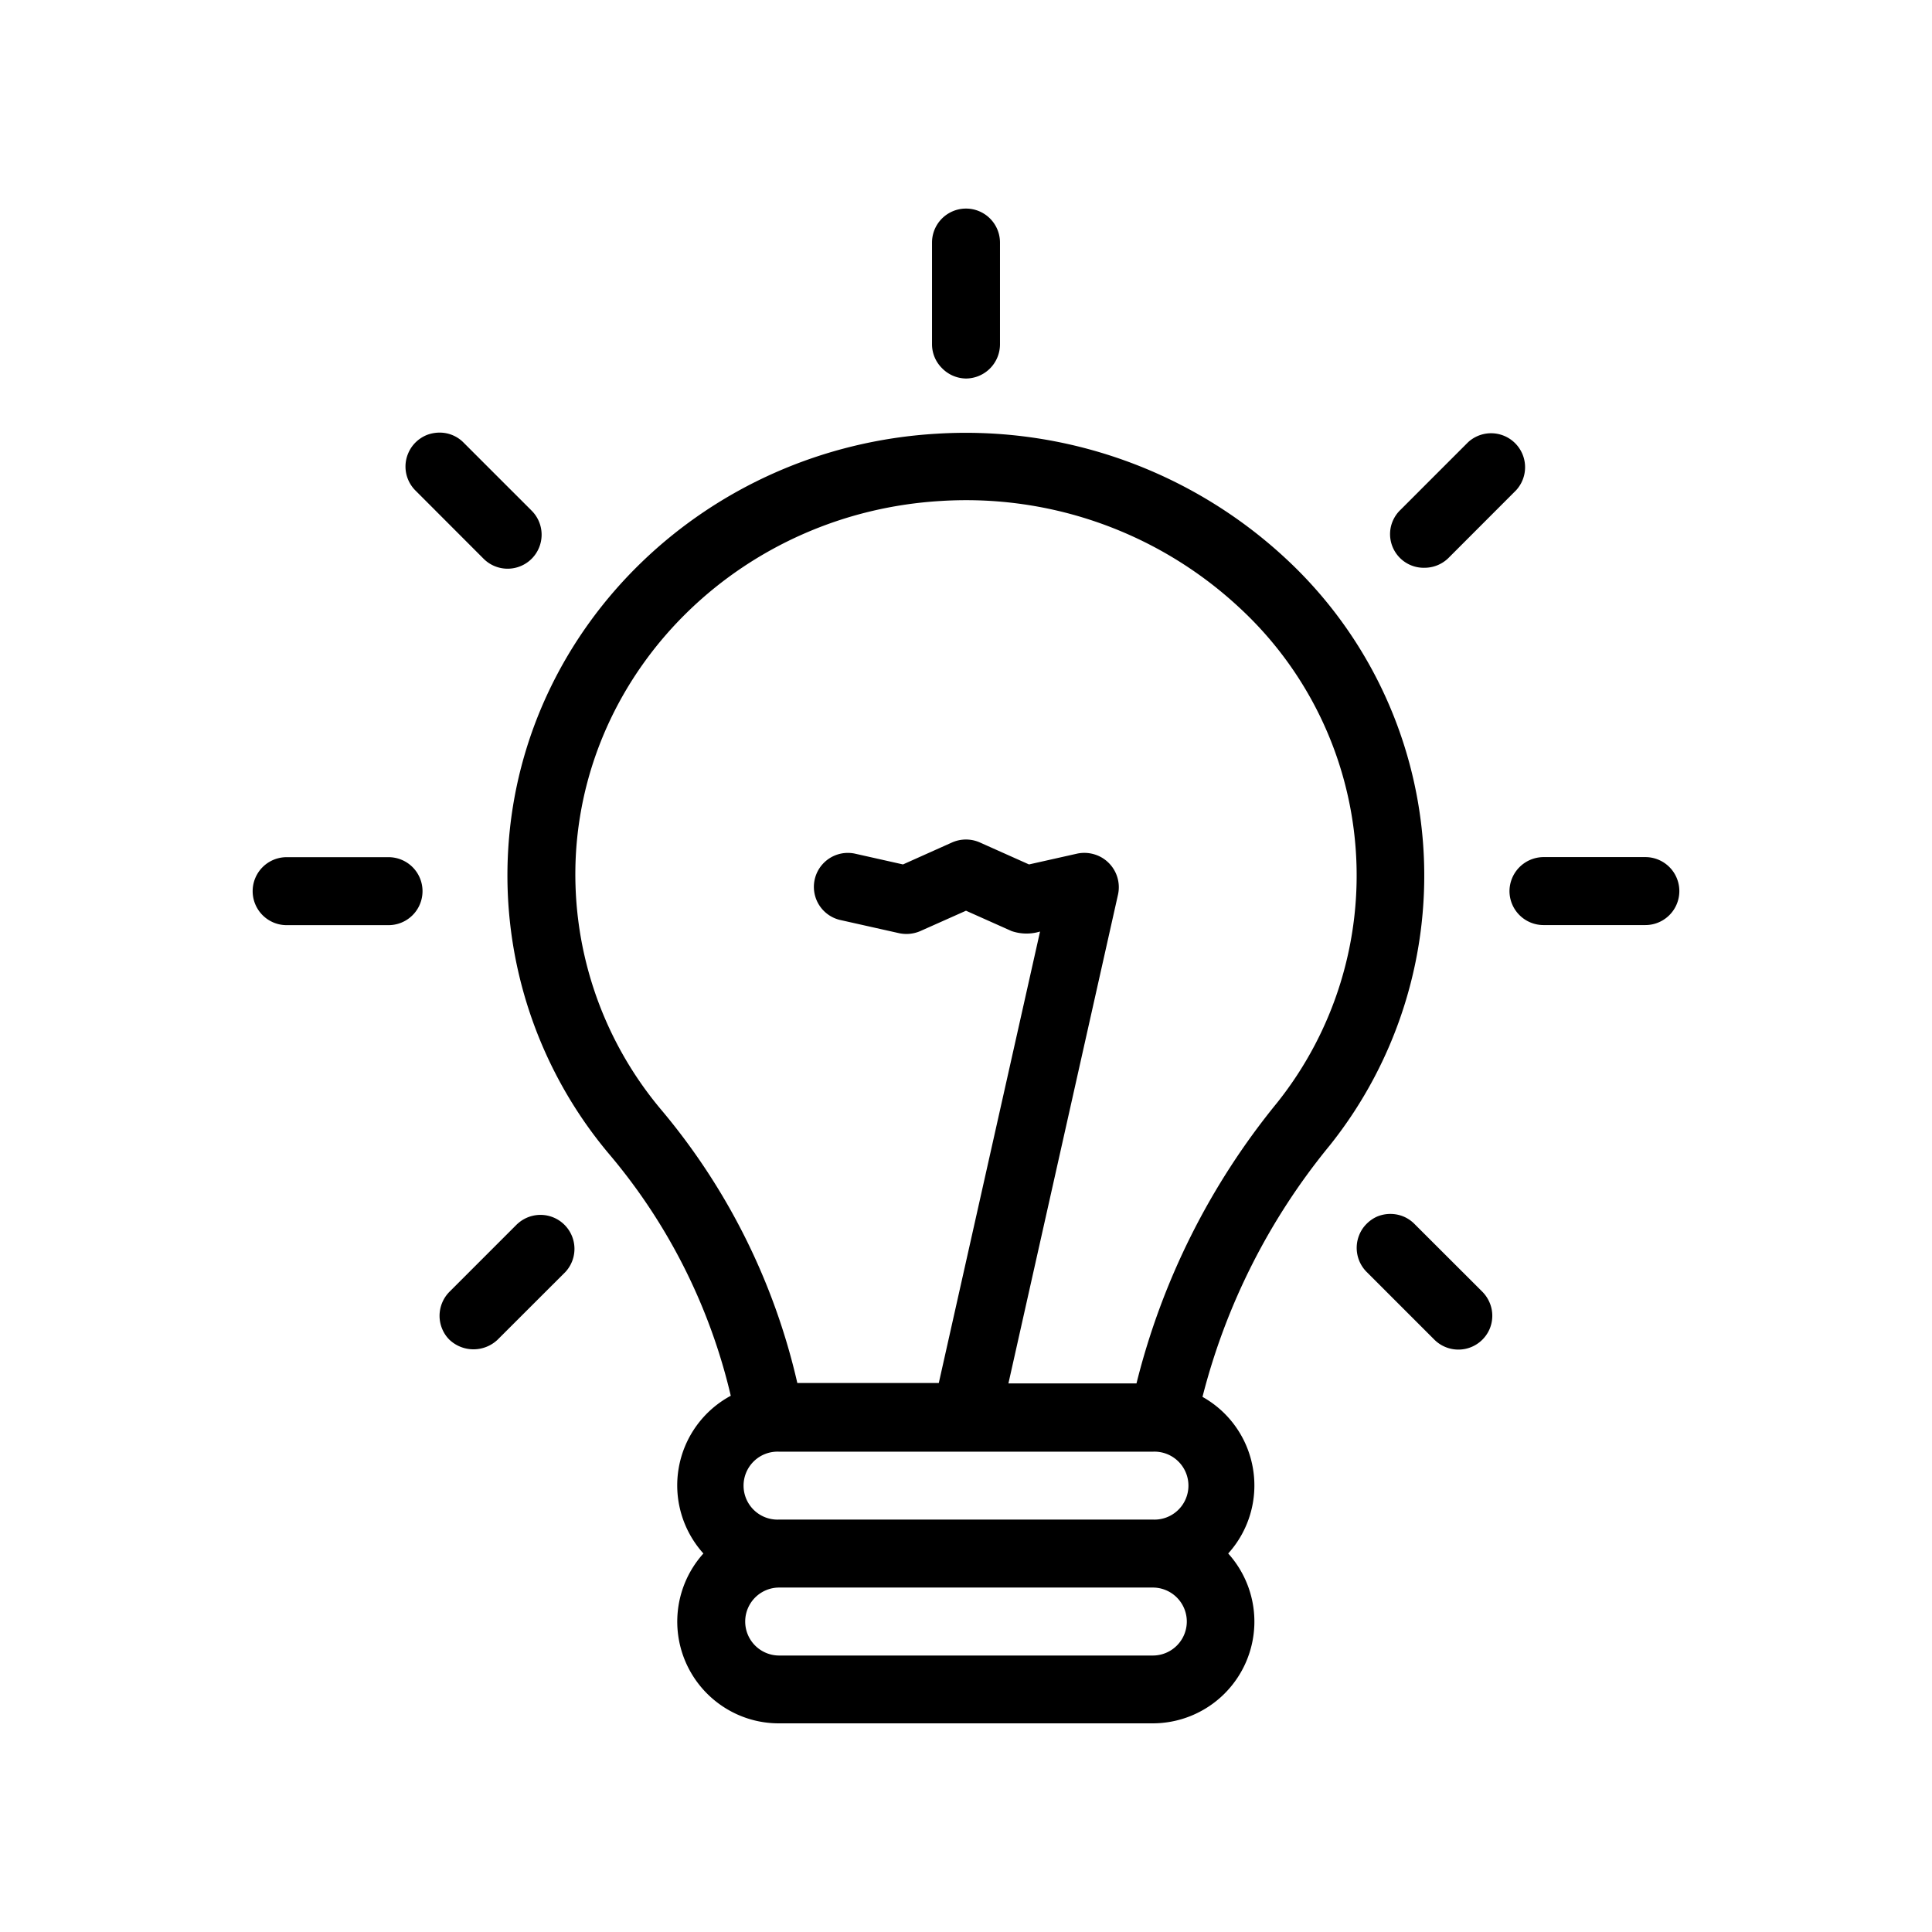 <svg id="Layer_1" data-name="Layer 1" xmlns="http://www.w3.org/2000/svg" viewBox="0 0 245 245">
  <g id="Conceptual_Design" data-name="Conceptual Design">
    <path d="M77.11,146.19A73.36,73.36,0,0,1,92.67,177a12.9,12.9,0,0,0-3.47,20,12.91,12.91,0,0,0,2.57,19.47,12.82,12.82,0,0,0,7,2.07h47.38a12.9,12.9,0,0,0,9.6-21.54,12.85,12.85,0,0,0,3.15-10.71,12.85,12.85,0,0,0-6.41-9.15,82.16,82.16,0,0,1,16.14-31.89,54.82,54.82,0,0,0-5.6-74.44A59.61,59.61,0,0,0,118.78,55C89.61,56.71,66.25,79.29,64.46,107.5A54.88,54.88,0,0,0,77.11,146.19Zm69.08,63.75H98.81a4.31,4.31,0,1,1,0-8.62h47.38a4.31,4.31,0,0,1,0,8.62Zm0-17.24H98.81a4.31,4.31,0,1,1,0-8.61h47.38a4.31,4.31,0,1,1,0,8.61ZM73.05,108c1.53-23.87,21.41-43,46.25-44.47a50.86,50.86,0,0,1,37.86,13.52,46.22,46.22,0,0,1,4.77,62.82,90.89,90.89,0,0,0-17.81,35.56H127.88l13.9-62a4.35,4.35,0,0,0-1.18-4,4.29,4.29,0,0,0-1.83-1.09,4.4,4.4,0,0,0-2.13-.1l-6.15,1.38-6.24-2.79a4.35,4.35,0,0,0-3.51,0l-6.23,2.79-6.15-1.38a4.31,4.31,0,0,0-1.88,8.41l7.54,1.69a4.43,4.43,0,0,0,2.69-.27l5.79-2.58,5.78,2.58a5.86,5.86,0,0,0,3.61.06l-12.84,57.25H101.11a82.38,82.38,0,0,0-17.37-34.78A46.37,46.37,0,0,1,73.05,108Z"/>
    <path d="M191.42,113a4.32,4.32,0,0,0,4.31,4.31h12.92a4.31,4.31,0,0,0,0-8.62H195.73a4.34,4.34,0,0,0-4.31,4.31Z"/>
    <path d="M122.5,48a4.34,4.34,0,0,0,4.31-4.31V30.76a4.31,4.31,0,1,0-8.62,0V43.68a4.27,4.27,0,0,0,1.26,3A4.32,4.32,0,0,0,122.5,48Z"/>
    <path d="M36.35,117.32H49.27a4.31,4.31,0,0,0,0-8.62H36.35a4.31,4.31,0,1,0,0,8.62Z"/>
    <path d="M173.3,155.2a4.13,4.13,0,0,0-.93,1.4,4.32,4.32,0,0,0,.93,4.69l8.61,8.61a4.31,4.31,0,0,0,7-1.39,4.3,4.3,0,0,0,.33-1.65,4.23,4.23,0,0,0-.33-1.65,4.39,4.39,0,0,0-.93-1.4l-8.62-8.61a4.31,4.31,0,0,0-1.4-.94,4.39,4.39,0,0,0-3.29,0A4.31,4.31,0,0,0,173.3,155.2Z"/>
    <path d="M61.3,70.83a4.31,4.31,0,1,0,6.09-6.1l-8.61-8.61a4.24,4.24,0,0,0-3.05-1.26,4.48,4.48,0,0,0-1.65.32,4.42,4.42,0,0,0-1.4.94,4.29,4.29,0,0,0-.93,1.4,4.27,4.27,0,0,0,0,3.29,4.31,4.31,0,0,0,.94,1.4Z"/>
    <path d="M180.65,72a4.33,4.33,0,0,0,3-1.21l8.61-8.62a4.31,4.31,0,0,0-6.09-6.09l-8.61,8.61a4.31,4.31,0,0,0-1.2,2.2A4.27,4.27,0,0,0,180.65,72Z"/>
    <path d="M65.61,155.2,57,163.81a4.35,4.35,0,0,0-1.26,3.05,4.3,4.3,0,0,0,.33,1.65A4.19,4.19,0,0,0,57,169.9a4.44,4.44,0,0,0,6.09,0l8.62-8.61a4.31,4.31,0,0,0-6.09-6.09Z"/>
  </g>
</svg>
